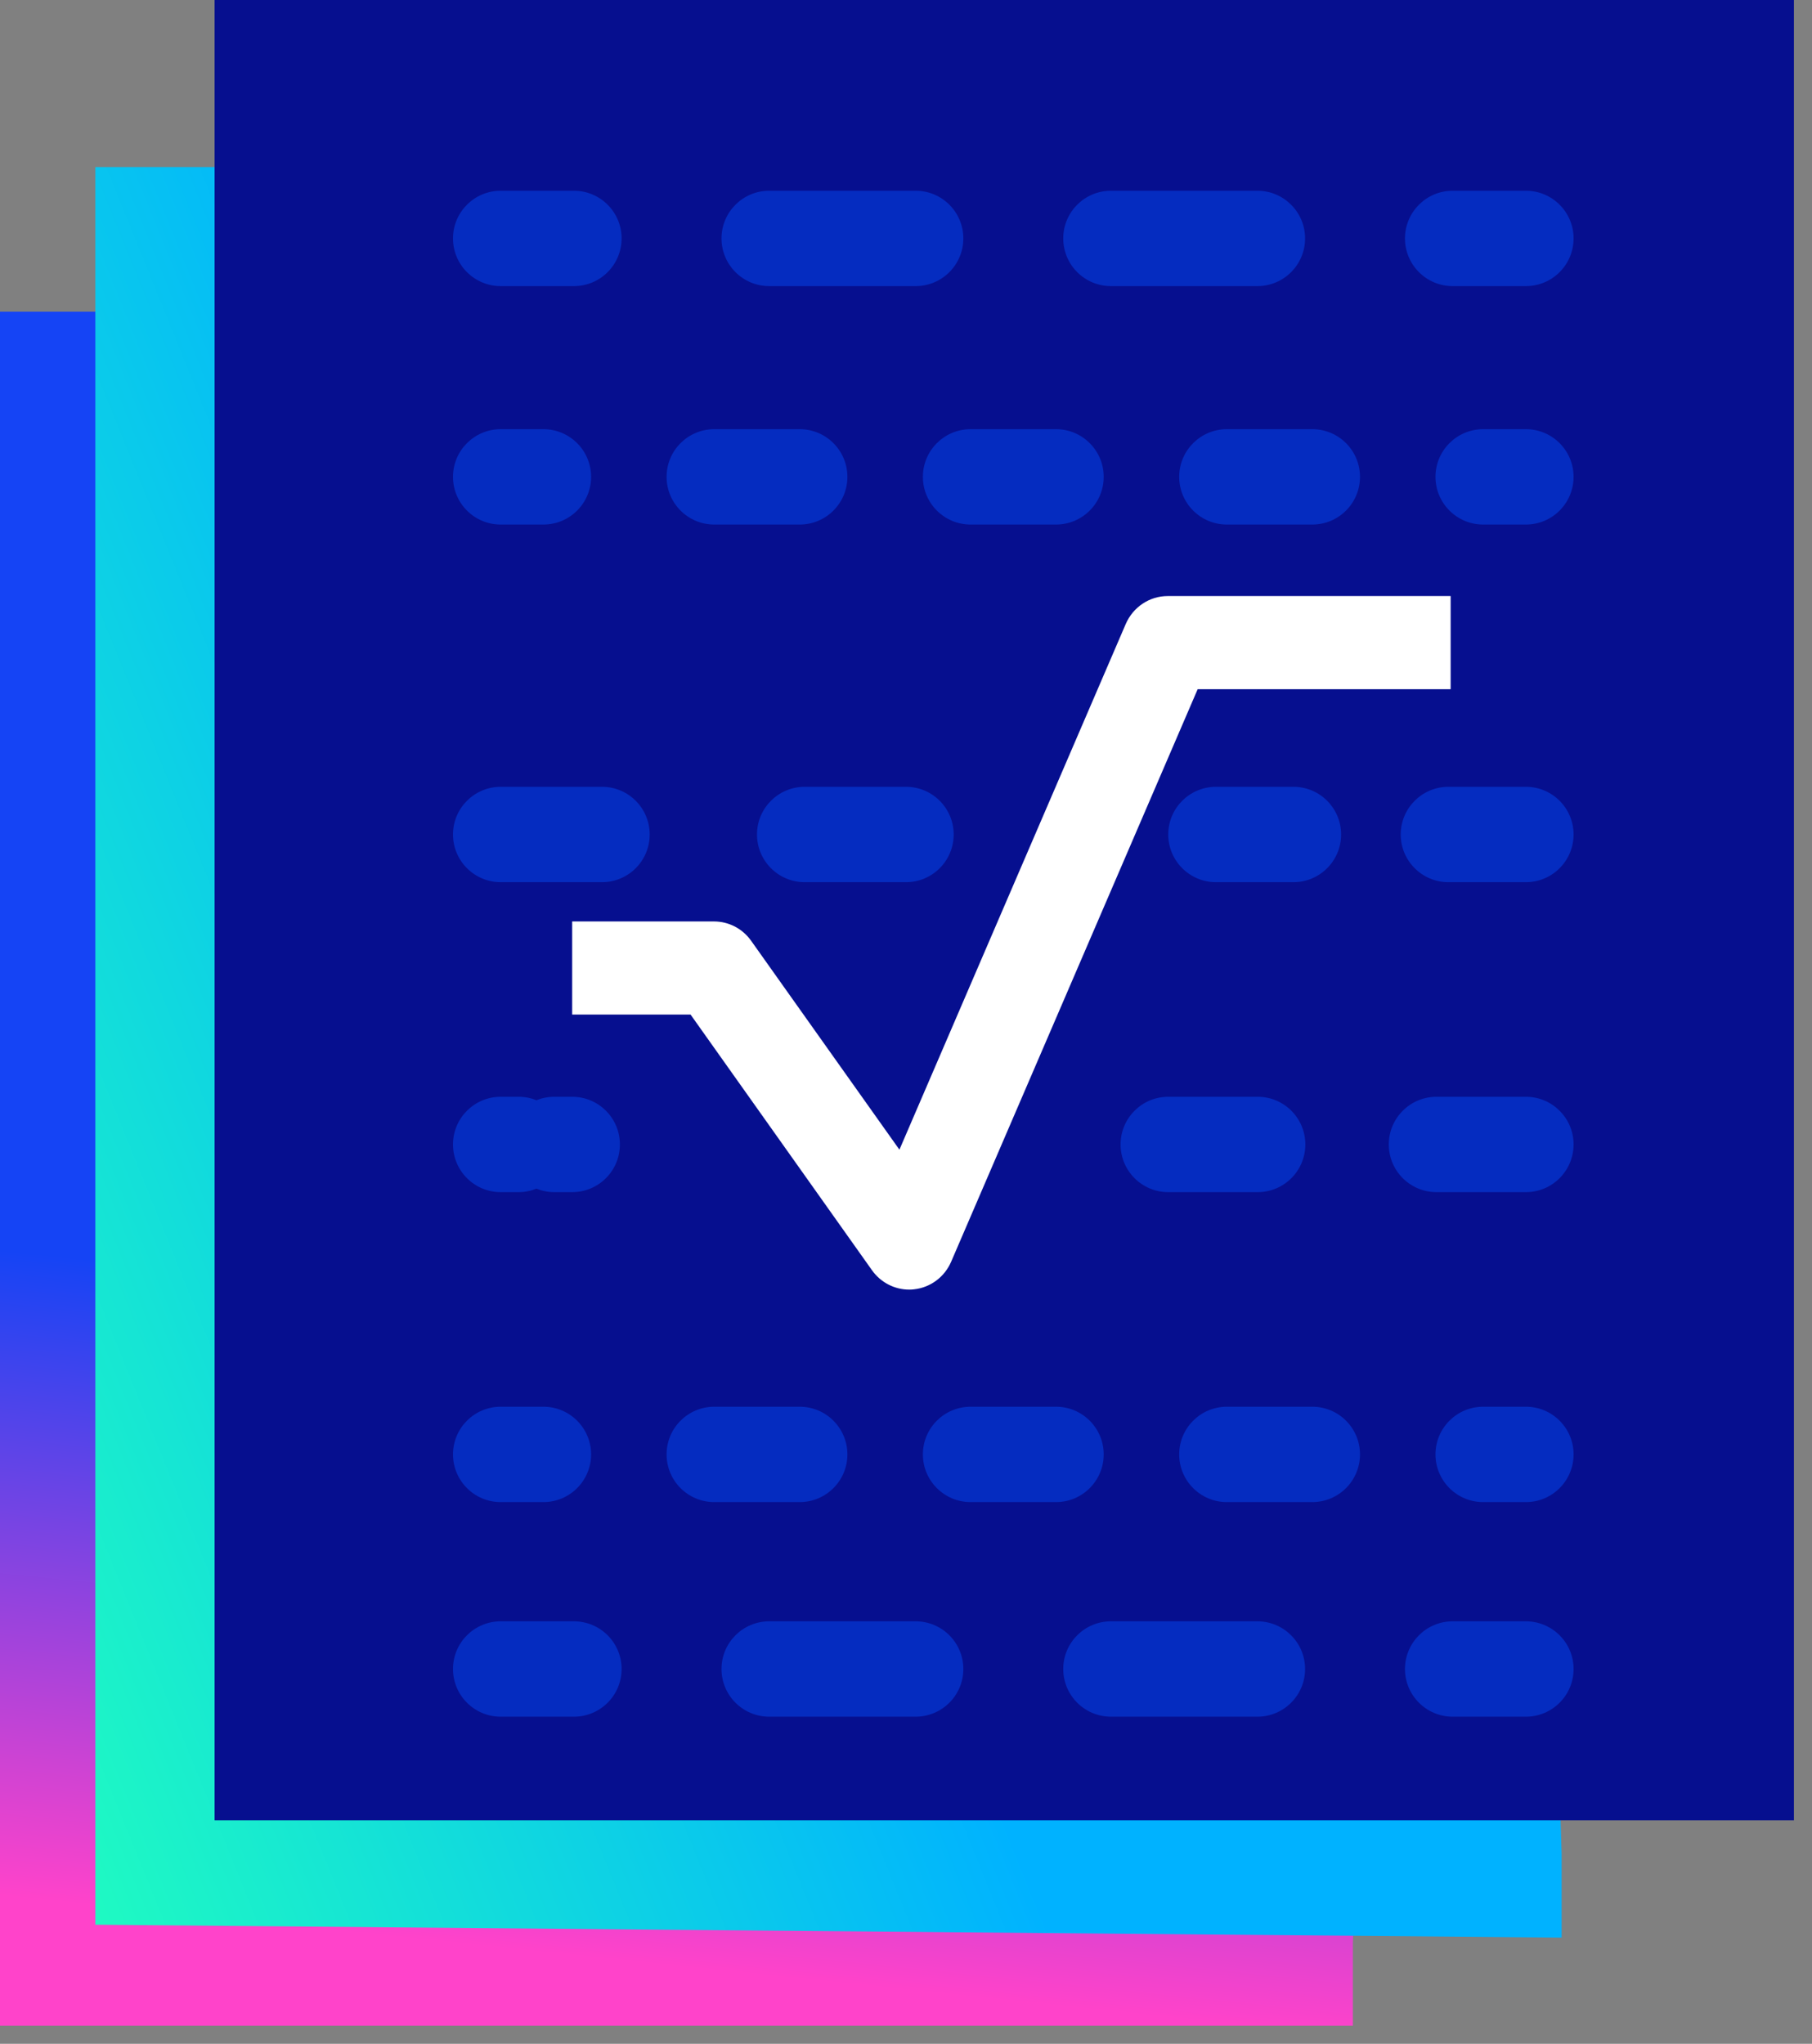 <svg width="86" height="97" viewBox="0 0 86 97" fill="none" xmlns="http://www.w3.org/2000/svg">
<rect x="0" y="0" width="86" height="97" fill="#808080" stroke="none"/>
<path d="M43.152 61.205C42.46 61.205 41.802 60.869 41.389 60.29L32.775 48.151H27.156V43.732H33.886C34.585 43.732 35.239 44.071 35.648 44.647L42.688 54.564L53.43 29.613C53.778 28.809 54.559 28.289 55.421 28.289H68.85V32.709H56.843L45.143 59.881C44.829 60.609 44.157 61.108 43.38 61.191C43.309 61.202 43.23 61.205 43.152 61.205Z" fill="white"/>
<path d="M23.764 39.605H43.001" stroke="#060F8F" stroke-width="4.526" stroke-linecap="round" stroke-dasharray="9.05 9.05"/>
<path d="M23.764 54.316H27.158" stroke="#060F8F" stroke-width="4.526" stroke-linecap="round" stroke-dasharray="9.05 9.05"/>
<path d="M43.152 61.205C42.46 61.205 41.802 60.869 41.389 60.29L32.775 48.151H27.156V43.732H33.886C34.585 43.732 35.239 44.071 35.648 44.647L42.688 54.564L53.43 29.613C53.778 28.809 54.559 28.289 55.421 28.289H68.85V32.709H56.843L45.143 59.881C44.829 60.609 44.157 61.108 43.38 61.191C43.309 61.202 43.23 61.205 43.152 61.205Z" fill="white"/>
<path d="M23.764 39.605H43.001" stroke="#060F8F" stroke-width="4.526" stroke-linecap="round" stroke-dasharray="9.05 9.05"/>
<path d="M23.764 54.316H27.158" stroke="#060F8F" stroke-width="4.526" stroke-linecap="round" stroke-dasharray="9.05 9.05"/>
<path d="M0 14.793H6.224L7.921 11.316L67.029 9.318L64.208 92.224V96.138H0V14.793Z" fill="url(#paint0_linear_51_795)"/>
<path d="M4.525 7.928L14.415 7.928L71.555 4.526L74.117 87.998V91.959L4.525 91.347V7.928Z" fill="url(#paint1_linear_51_795)"/>
<path d="M10.185 0H85.142V86.391H10.185V0Z" fill="#060F8F"/>
<path d="M43.152 61.205C42.46 61.205 41.802 60.869 41.389 60.29L32.775 48.151H27.156V43.732H33.886C34.585 43.732 35.239 44.071 35.648 44.647L42.688 54.564L53.43 29.613C53.778 28.809 54.559 28.289 55.421 28.289H68.85V32.709H56.843L45.143 59.881C44.829 60.609 44.157 61.108 43.38 61.191C43.309 61.202 43.23 61.205 43.152 61.205Z" fill="white"/>
<path fill-rule="evenodd" clip-rule="evenodd" d="M21.5 22.632C21.5 21.382 22.513 20.369 23.763 20.369H25.791C27.041 20.369 28.054 21.382 28.054 22.632C28.054 23.882 27.041 24.895 25.791 24.895H23.763C22.513 24.895 21.5 23.882 21.5 22.632ZM31.637 22.632C31.637 21.382 32.65 20.369 33.9 20.369H37.955C39.205 20.369 40.218 21.382 40.218 22.632C40.218 23.882 39.205 24.895 37.955 24.895H33.9C32.65 24.895 31.637 23.882 31.637 22.632ZM43.801 22.632C43.801 21.382 44.815 20.369 46.065 20.369H50.12C51.369 20.369 52.383 21.382 52.383 22.632C52.383 23.882 51.369 24.895 50.12 24.895H46.065C44.815 24.895 43.801 23.882 43.801 22.632ZM55.966 22.632C55.966 21.382 56.979 20.369 58.229 20.369H62.284C63.534 20.369 64.547 21.382 64.547 22.632C64.547 23.882 63.534 24.895 62.284 24.895H58.229C56.979 24.895 55.966 23.882 55.966 22.632ZM68.13 22.632C68.13 21.382 69.144 20.369 70.394 20.369H72.421C73.671 20.369 74.684 21.382 74.684 22.632C74.684 23.882 73.671 24.895 72.421 24.895H70.394C69.144 24.895 68.13 23.882 68.13 22.632Z" fill="#052CC0"/>
<path fill-rule="evenodd" clip-rule="evenodd" d="M21.5 11.316C21.5 10.066 22.513 9.053 23.763 9.053H27.239C28.489 9.053 29.502 10.066 29.502 11.316C29.502 12.566 28.489 13.579 27.239 13.579H23.763C22.513 13.579 21.5 12.566 21.5 11.316ZM34.244 11.316C34.244 10.066 35.257 9.053 36.507 9.053H43.458C44.708 9.053 45.721 10.066 45.721 11.316C45.721 12.566 44.708 13.579 43.458 13.579H36.507C35.257 13.579 34.244 12.566 34.244 11.316ZM50.463 11.316C50.463 10.066 51.476 9.053 52.726 9.053H59.677C60.927 9.053 61.941 10.066 61.941 11.316C61.941 12.566 60.927 13.579 59.677 13.579H52.726C51.476 13.579 50.463 12.566 50.463 11.316ZM66.682 11.316C66.682 10.066 67.696 9.053 68.945 9.053H72.421C73.671 9.053 74.684 10.066 74.684 11.316C74.684 12.566 73.671 13.579 72.421 13.579H68.945C67.696 13.579 66.682 12.566 66.682 11.316Z" fill="#052CC0"/>
<path fill-rule="evenodd" clip-rule="evenodd" d="M21.5 39.605C21.5 38.355 22.513 37.342 23.763 37.342H28.572C29.822 37.342 30.835 38.355 30.835 39.605C30.835 40.855 29.822 41.868 28.572 41.868H23.763C22.513 41.868 21.5 40.855 21.5 39.605ZM35.928 39.605C35.928 38.355 36.941 37.342 38.191 37.342H43C44.25 37.342 45.263 38.355 45.263 39.605C45.263 40.855 44.25 41.868 43 41.868H38.191C36.941 41.868 35.928 40.855 35.928 39.605Z" fill="#052CC0"/>
<path fill-rule="evenodd" clip-rule="evenodd" d="M55.447 39.605C55.447 38.355 56.461 37.342 57.71 37.342L61.388 37.342C62.638 37.342 63.651 38.355 63.651 39.605C63.651 40.855 62.638 41.868 61.388 41.868L57.71 41.868C56.461 41.868 55.447 40.855 55.447 39.605ZM66.48 39.605C66.48 38.355 67.493 37.342 68.743 37.342L72.421 37.342C73.671 37.342 74.684 38.355 74.684 39.605C74.684 40.855 73.671 41.868 72.421 41.868L68.743 41.868C67.493 41.868 66.48 40.855 66.48 39.605Z" fill="#052CC0"/>
<path fill-rule="evenodd" clip-rule="evenodd" d="M21.5 54.316C21.5 53.066 22.513 52.053 23.763 52.053H24.612C24.912 52.053 25.198 52.111 25.46 52.217C25.723 52.111 26.009 52.053 26.309 52.053H27.158C28.408 52.053 29.421 53.066 29.421 54.316C29.421 55.566 28.408 56.579 27.158 56.579H26.309C26.009 56.579 25.723 56.52 25.46 56.414C25.198 56.52 24.912 56.579 24.612 56.579H23.763C22.513 56.579 21.5 55.566 21.5 54.316Z" fill="#052CC0"/>
<path fill-rule="evenodd" clip-rule="evenodd" d="M53.184 54.316C53.184 53.066 54.197 52.053 55.447 52.053H59.69C60.94 52.053 61.953 53.066 61.953 54.316C61.953 55.566 60.94 56.579 59.69 56.579H55.447C54.197 56.579 53.184 55.566 53.184 54.316ZM65.914 54.316C65.914 53.066 66.927 52.053 68.177 52.053H72.42C73.67 52.053 74.684 53.066 74.684 54.316C74.684 55.566 73.67 56.579 72.42 56.579H68.177C66.927 56.579 65.914 55.566 65.914 54.316Z" fill="#052CC0"/>
<path fill-rule="evenodd" clip-rule="evenodd" d="M21.5 69.026C21.5 67.776 22.513 66.763 23.763 66.763H25.791C27.041 66.763 28.054 67.776 28.054 69.026C28.054 70.276 27.041 71.289 25.791 71.289H23.763C22.513 71.289 21.5 70.276 21.5 69.026ZM31.637 69.026C31.637 67.776 32.65 66.763 33.9 66.763H37.955C39.205 66.763 40.218 67.776 40.218 69.026C40.218 70.276 39.205 71.289 37.955 71.289H33.9C32.65 71.289 31.637 70.276 31.637 69.026ZM43.801 69.026C43.801 67.776 44.815 66.763 46.065 66.763H50.12C51.369 66.763 52.383 67.776 52.383 69.026C52.383 70.276 51.369 71.289 50.12 71.289H46.065C44.815 71.289 43.801 70.276 43.801 69.026ZM55.966 69.026C55.966 67.776 56.979 66.763 58.229 66.763H62.284C63.534 66.763 64.547 67.776 64.547 69.026C64.547 70.276 63.534 71.289 62.284 71.289H58.229C56.979 71.289 55.966 70.276 55.966 69.026ZM68.13 69.026C68.13 67.776 69.144 66.763 70.394 66.763H72.421C73.671 66.763 74.684 67.776 74.684 69.026C74.684 70.276 73.671 71.289 72.421 71.289H70.394C69.144 71.289 68.13 70.276 68.13 69.026Z" fill="#052CC0"/>
<path fill-rule="evenodd" clip-rule="evenodd" d="M21.5 79.211C21.5 77.961 22.513 76.948 23.763 76.948H27.239C28.489 76.948 29.502 77.961 29.502 79.211C29.502 80.461 28.489 81.474 27.239 81.474H23.763C22.513 81.474 21.5 80.461 21.5 79.211ZM34.244 79.211C34.244 77.961 35.257 76.948 36.507 76.948H43.458C44.708 76.948 45.721 77.961 45.721 79.211C45.721 80.461 44.708 81.474 43.458 81.474H36.507C35.257 81.474 34.244 80.461 34.244 79.211ZM50.463 79.211C50.463 77.961 51.476 76.948 52.726 76.948H59.677C60.927 76.948 61.941 77.961 61.941 79.211C61.941 80.461 60.927 81.474 59.677 81.474H52.726C51.476 81.474 50.463 80.461 50.463 79.211ZM66.682 79.211C66.682 77.961 67.696 76.948 68.945 76.948H72.421C73.671 76.948 74.684 77.961 74.684 79.211C74.684 80.461 73.671 81.474 72.421 81.474H68.945C67.696 81.474 66.682 80.461 66.682 79.211Z" fill="#052CC0"/>
<defs>
<linearGradient id="paint0_linear_51_795" x1="6.224" y1="59.974" x2="2.873" y2="92.117" gradientUnits="userSpaceOnUse">
<stop stop-color="#1544F5"/>
<stop offset="0.943" stop-color="#FF43CA"/>
</linearGradient>
<linearGradient id="paint1_linear_51_795" x1="26.51" y1="33.692" x2="-17.782" y2="51.611" gradientUnits="userSpaceOnUse">
<stop stop-color="#00B2FF"/>
<stop offset="0.943" stop-color="#21FFBE"/>
</linearGradient>
</defs>
</svg>

